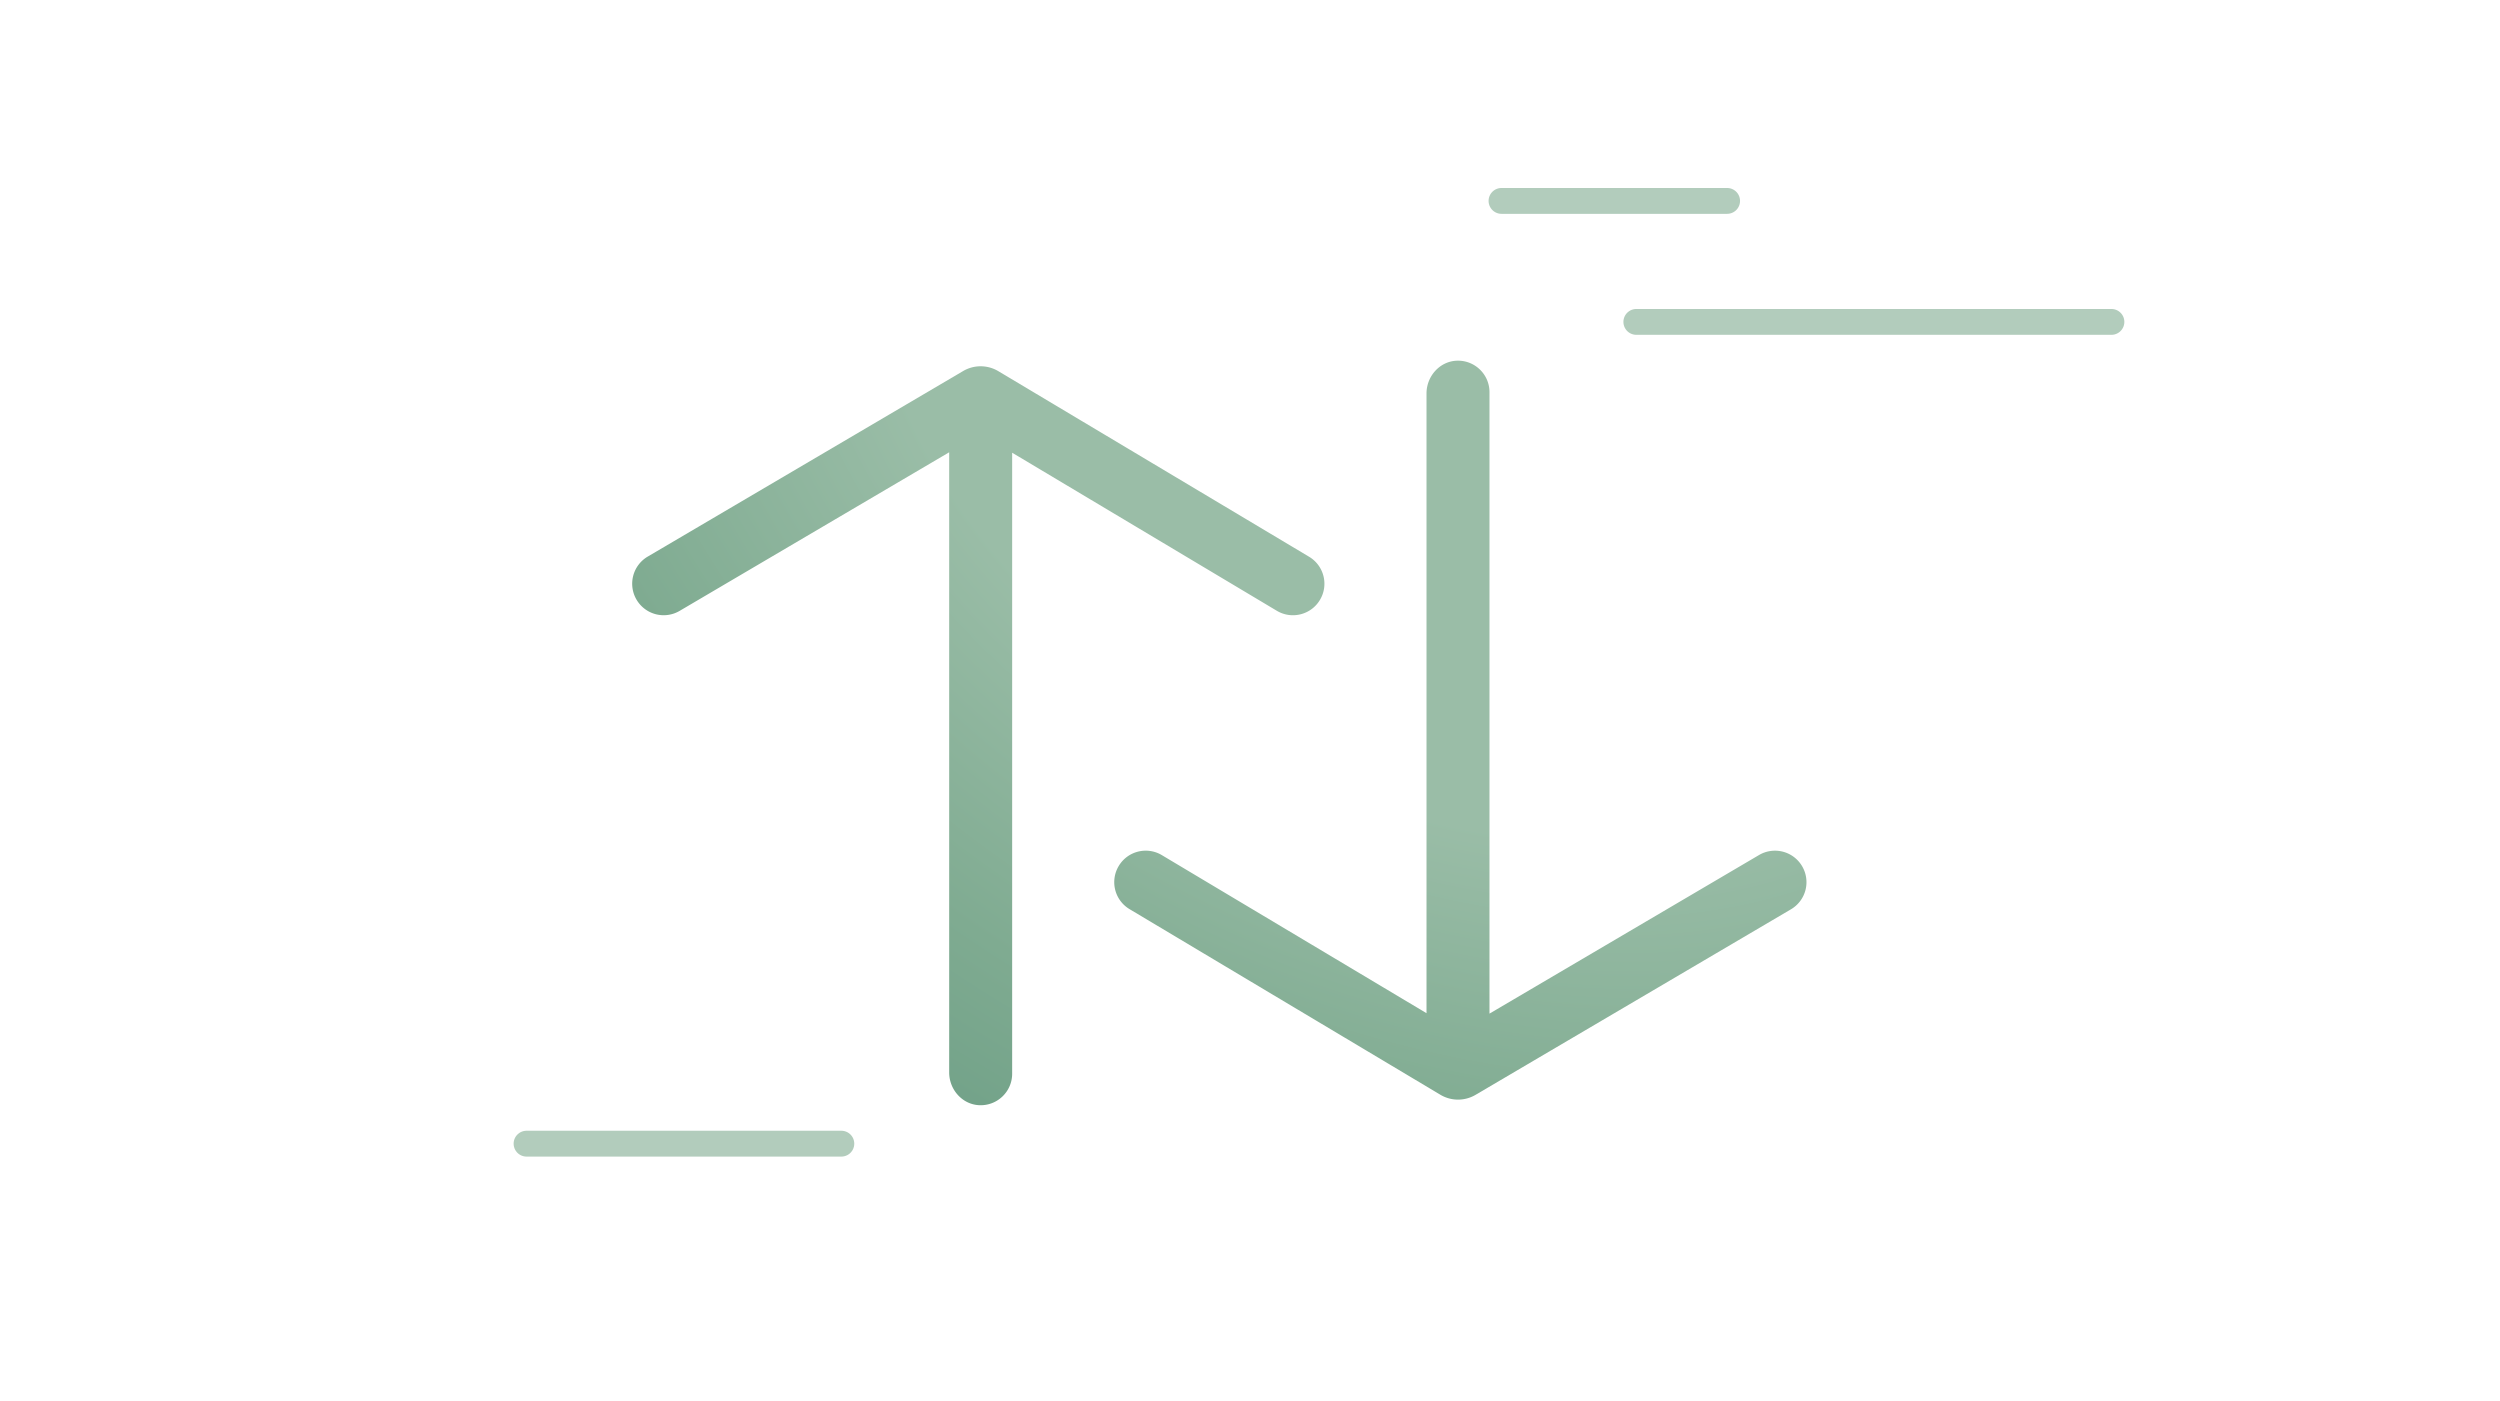 <?xml version="1.0" encoding="UTF-8"?>
<svg xmlns="http://www.w3.org/2000/svg" viewBox="0 0 580 325">
  <defs>
    <radialGradient id="a" cx="321.58" cy="107.48" r="192.99" fx="284.63" fy="107.48" gradientTransform="matrix(-.468 .884 -1.29 -.684 611.01 -103.05)" gradientUnits="userSpaceOnUse">
      <stop offset=".48" stop-color="#9abda7"></stop>
      <stop offset=".78" stop-color="#7fab91"></stop>
      <stop offset="1" stop-color="#6e9f86"></stop>
    </radialGradient>
  </defs>
  <path fill="url(#a)" d="M306.23 139.17c2.07-3.46.94-7.94-2.53-10.01l-72.09-43.05a8.007 8.007 0 0 0-8.16-.03l-73.18 43.05a7.298 7.298 0 0 0-2.59 10 7.298 7.298 0 0 0 10 2.59l62.53-36.79v143.88c0 4 3.08 7.48 7.08 7.6 4.14.12 7.53-3.19 7.53-7.3V105.03l61.4 36.67c3.46 2.07 7.95.94 10.01-2.53Z"></path>
  <path fill="url(#a)" d="M418.09 200.96a7.298 7.298 0 0 0-10-2.59l-62.53 36.79V90.98c0-4.11-3.39-7.42-7.53-7.3-4 .12-7.08 3.61-7.08 7.6v143.78l-61.4-36.67c-3.46-2.07-7.95-.94-10.01 2.53a7.292 7.292 0 0 0 2.53 10.01l72.09 43.05a8.007 8.007 0 0 0 8.16.03l73.18-43.05a7.298 7.298 0 0 0 2.59-10Z"></path>
  <path fill="none" stroke="#b2ccbc" stroke-linecap="round" stroke-linejoin="round" stroke-width="6" d="M379.63 74.68h110.22M122.16 265.33h73.03M348.35 46.61h52.34"></path>
</svg>
